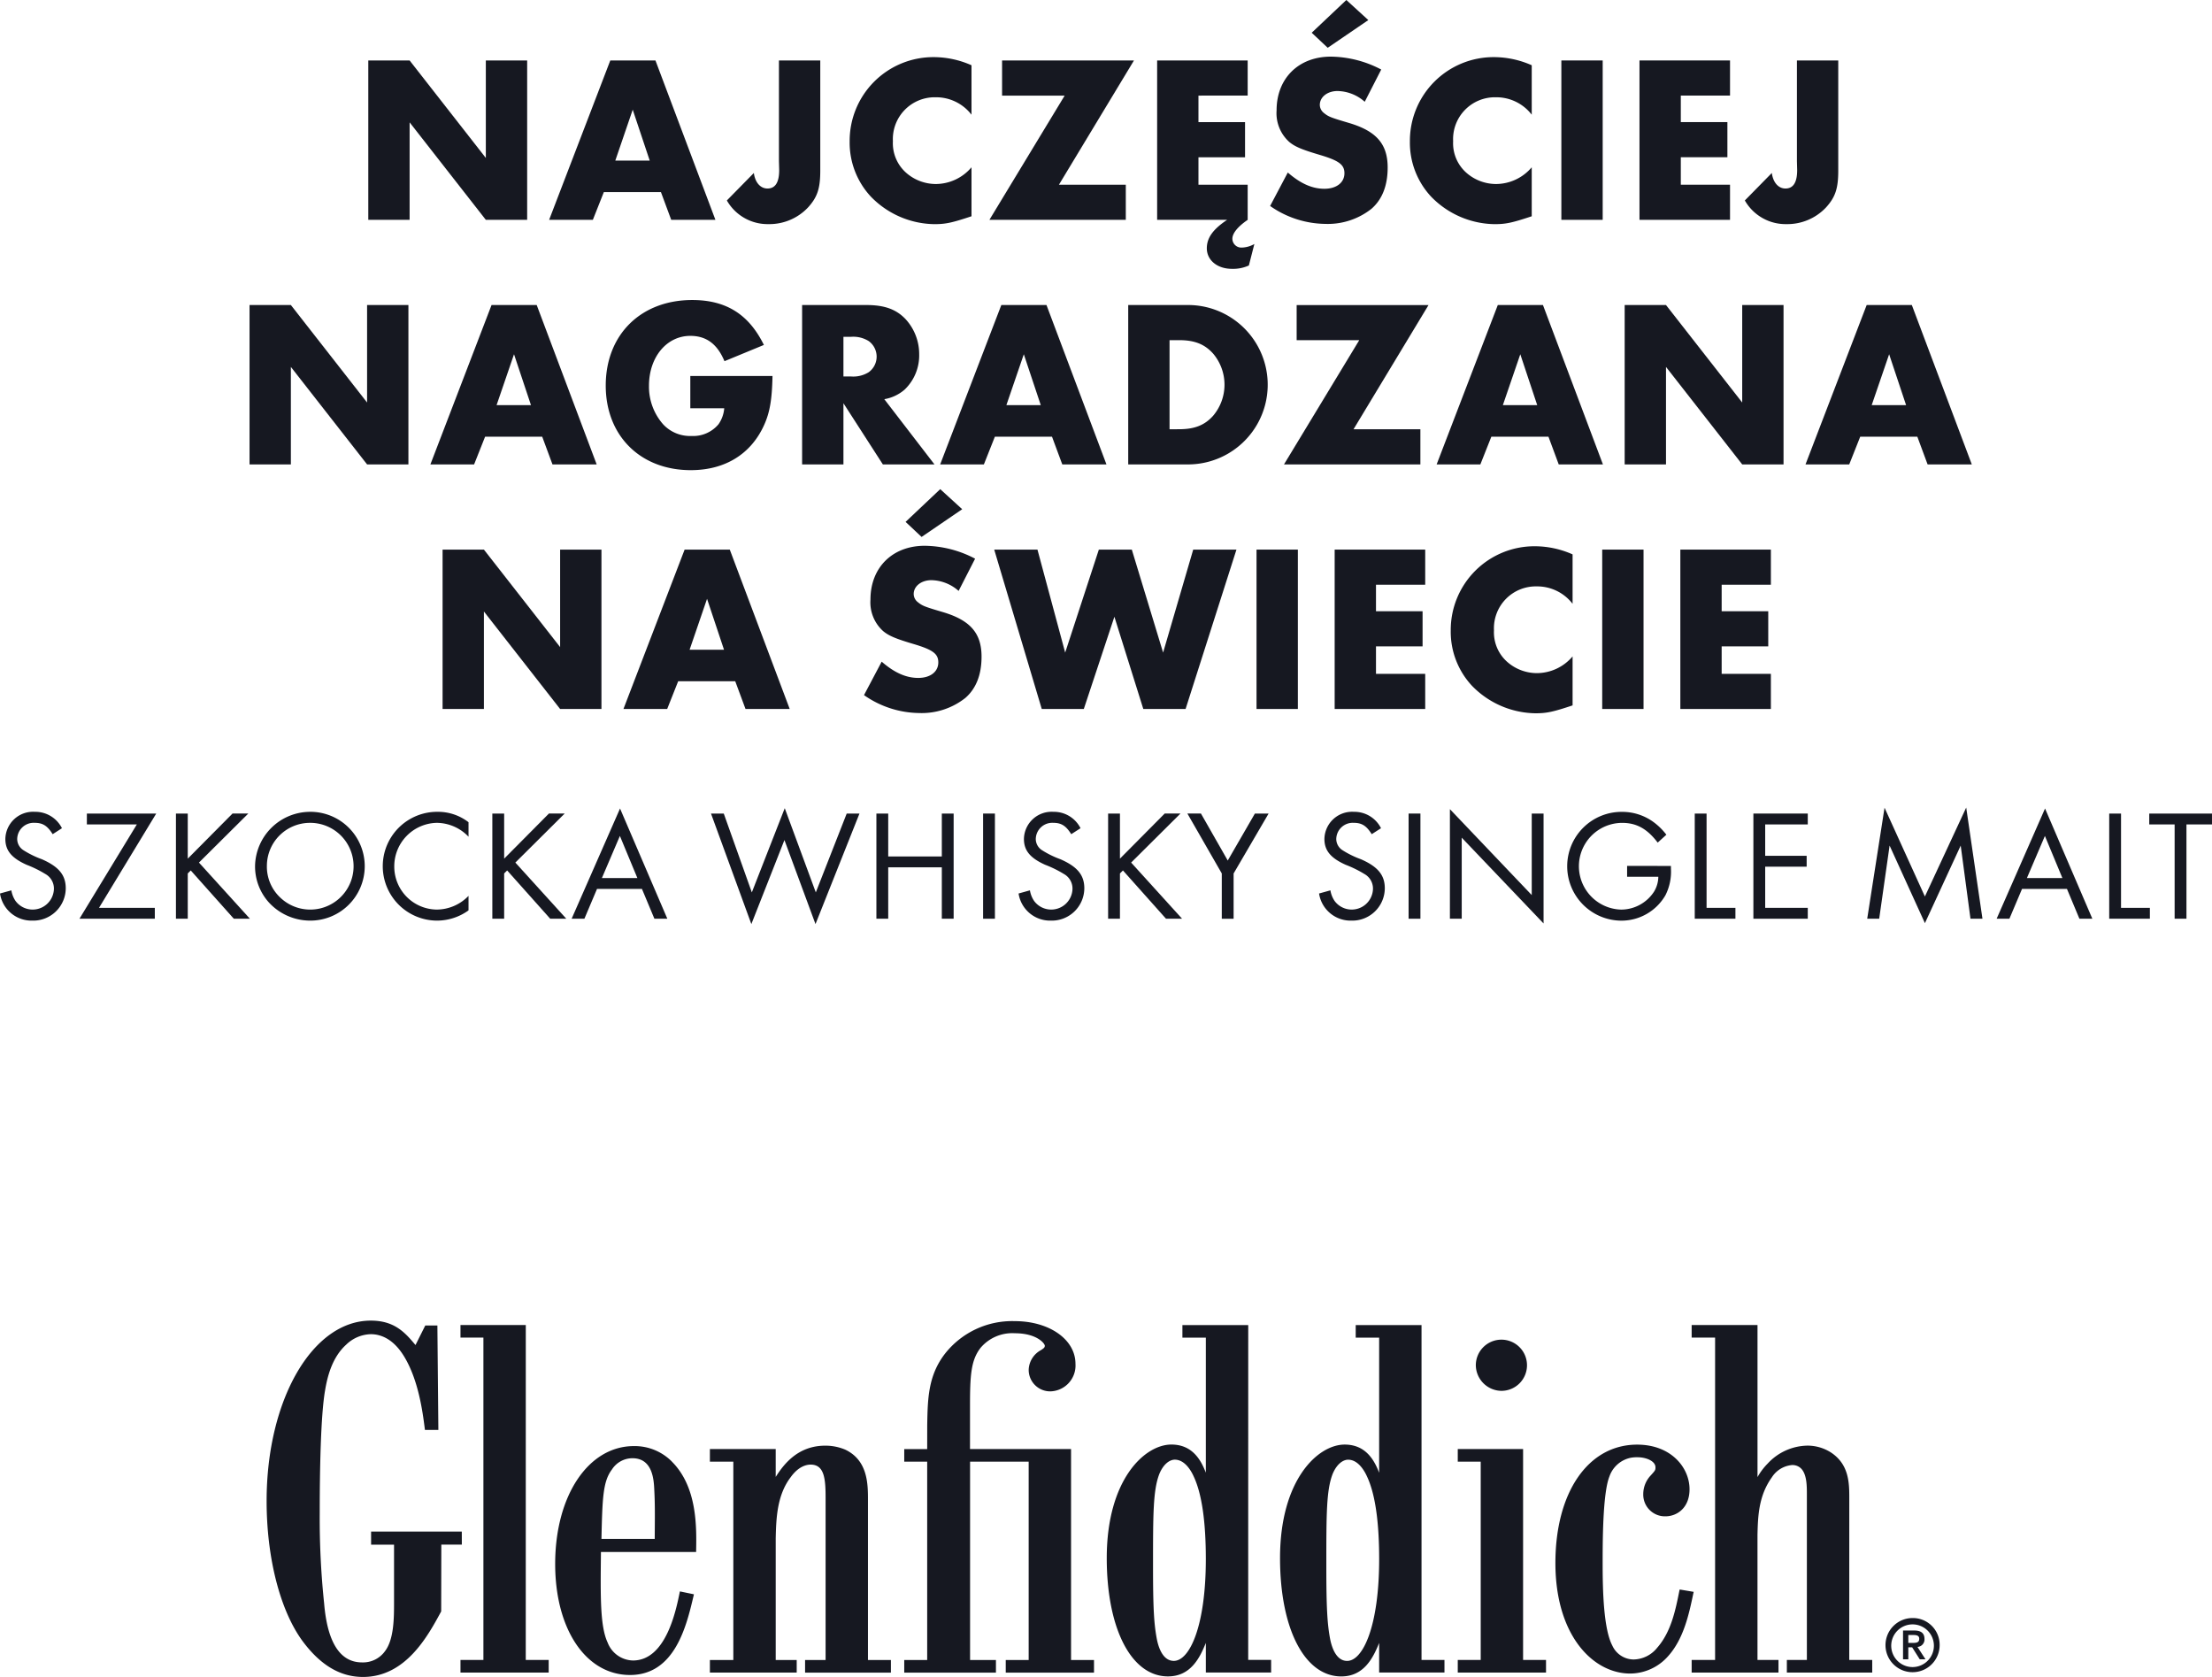 <svg xmlns="http://www.w3.org/2000/svg" width="381.123" height="288.892" viewBox="0 0 381.123 288.892"><g transform="translate(-766.961 -383.459)"><path d="M830.416,421.329h7.121V404.535l13.131,16.795h7.121V393.874h-7.121v16.795l-13.131-16.795h-7.121Z" fill="#161821"/><path d="M878.906,411.121h-5.928l3-8.768Zm1.934,5.433,1.77,4.775h7.616l-10.332-27.455h-7.78l-10.538,27.455h7.533L871,416.554Z" fill="#161821"/><path d="M908.292,393.874h-7.121V411.2l.041,1.564c0,2.1-.659,3.17-2.017,3.17-1.235,0-2.14-1.07-2.346-2.676l-4.652,4.734a8.086,8.086,0,0,0,7.163,4.075,9.159,9.159,0,0,0,6.833-2.881c1.6-1.77,2.1-3.252,2.1-6.339Z" fill="#161821"/><path d="M934.348,394.7a16.1,16.1,0,0,0-6.462-1.4,14.425,14.425,0,0,0-14.531,14.531,13.642,13.642,0,0,0,3.622,9.467,15.513,15.513,0,0,0,10.991,4.775c1.935,0,3.046-.247,6.38-1.358v-8.439a8.1,8.1,0,0,1-6.174,2.882,7.774,7.774,0,0,1-4.94-1.811,6.792,6.792,0,0,1-2.428-5.557,7.212,7.212,0,0,1,7.368-7.574,7.69,7.69,0,0,1,6.174,3Z" fill="#161821"/><path d="M949.414,415.278l12.925-21.4H939.617v6.051H950.4l-12.966,21.4h23.5v-6.051Z" fill="#161821"/><path d="M981.933,399.924v-6.05h-15.6v27.455h12.061c-2.47,1.647-3.5,3.129-3.5,4.9,0,2.058,1.811,3.54,4.322,3.54a6.5,6.5,0,0,0,2.923-.577l.946-3.7a4.65,4.65,0,0,1-2.181.617,1.539,1.539,0,0,1-1.606-1.523c0-.947.947-2.1,2.635-3.252v-6.051h-8.48v-4.733h8.027v-6.051h-8.027v-4.57Z" fill="#161821"/><path d="M1002.72,386.917l-3.787-3.458-5.968,5.64,2.758,2.593Zm2.223,8.521a19.041,19.041,0,0,0-8.685-2.223c-5.557,0-9.344,3.746-9.344,9.262a6.663,6.663,0,0,0,2.181,5.433c.988.823,2.182,1.317,5.228,2.223,3.334.988,4.281,1.688,4.281,3.17,0,1.6-1.358,2.675-3.458,2.675s-4.116-.9-6.3-2.8l-3.046,5.763a16.863,16.863,0,0,0,9.509,3.087,12.122,12.122,0,0,0,7.944-2.593c1.853-1.606,2.8-3.993,2.8-7.121,0-4.076-1.975-6.3-6.75-7.7-3.211-.947-3.458-1.07-4.281-1.729a1.8,1.8,0,0,1-.659-1.358c0-1.359,1.317-2.388,3.046-2.388a7.259,7.259,0,0,1,4.693,1.853Z" fill="#161821"/><path d="M1030.876,394.7a16.105,16.105,0,0,0-6.463-1.4,14.424,14.424,0,0,0-14.53,14.531,13.642,13.642,0,0,0,3.622,9.467,15.51,15.51,0,0,0,10.99,4.775c1.935,0,3.047-.247,6.381-1.358v-8.439a8.1,8.1,0,0,1-6.175,2.882,7.769,7.769,0,0,1-4.939-1.811,6.789,6.789,0,0,1-2.429-5.557,7.212,7.212,0,0,1,7.368-7.574,7.694,7.694,0,0,1,6.175,3Z" fill="#161821"/><rect width="7.121" height="27.456" transform="translate(1035.98 393.874)" fill="#161821"/><path d="M1065.041,399.924v-6.051h-15.6v27.456h15.6v-6.051h-8.48v-4.734h8.027v-6.051h-8.027v-4.569Z" fill="#161821"/><path d="M1083.688,393.874h-7.121V411.2l.041,1.564c0,2.1-.659,3.17-2.017,3.17-1.235,0-2.14-1.07-2.346-2.676l-4.652,4.734a8.086,8.086,0,0,0,7.163,4.075,9.159,9.159,0,0,0,6.833-2.881c1.6-1.77,2.1-3.252,2.1-6.339Z" fill="#161821"/><path d="M809.957,463.461h7.121V446.666l13.131,16.795h7.121V436.005h-7.121V452.8l-13.131-16.795h-7.121Z" fill="#161821"/><path d="M858.447,453.252H852.52l3.005-8.767Zm1.935,5.434,1.77,4.775h7.615l-10.332-27.456h-7.78l-10.537,27.456h7.532l1.894-4.775Z" fill="#161821"/><path d="M885.9,448.231v5.557h5.845a5.545,5.545,0,0,1-.988,2.758,5.689,5.689,0,0,1-4.651,2.017,6.331,6.331,0,0,1-4.858-1.976,9.79,9.79,0,0,1-2.469-6.669c0-4.939,3.046-8.6,7.121-8.6,2.758,0,4.651,1.4,5.886,4.363l6.792-2.8c-2.593-5.268-6.5-7.738-12.349-7.738-8.85,0-14.9,5.968-14.9,14.736,0,8.644,5.969,14.572,14.654,14.572,5.887,0,10.373-2.758,12.637-7.78.988-2.182,1.359-4.4,1.441-8.438Z" fill="#161821"/><path d="M912.284,448.313V441.48H913.6a5.026,5.026,0,0,1,3.046.741,3.315,3.315,0,0,1,0,5.351,5.026,5.026,0,0,1-3.046.741Zm7.039,3.91a7.124,7.124,0,0,0,3.5-1.646,8.141,8.141,0,0,0,2.511-6.092,8.893,8.893,0,0,0-2.346-6.051c-1.6-1.688-3.622-2.429-6.751-2.429H905.163v27.456h7.121V452.923l6.792,10.538h8.892Z" fill="#161821"/><path d="M946.285,453.252h-5.927l3.005-8.767Zm1.935,5.434,1.77,4.775H957.6l-10.332-27.456h-7.78l-10.537,27.456h7.532l1.894-4.775Z" fill="#161821"/><path d="M968.472,457.41V442.056h1.647c2.675,0,4.4.7,5.845,2.3a8.29,8.29,0,0,1,0,10.744c-1.441,1.6-3.17,2.3-5.845,2.3Zm-7.121,6.051h10.538a13.73,13.73,0,0,0,0-27.456H961.351Z" fill="#161821"/><path d="M1000.168,457.41l12.925-21.4H990.371v6.051h10.785l-12.966,21.4h23.5V457.41Z" fill="#161821"/><path d="M1031.822,453.252H1025.9l3.005-8.767Zm1.935,5.434,1.77,4.775h7.615l-10.332-27.456h-7.78l-10.538,27.456h7.533l1.894-4.775Z" fill="#161821"/><path d="M1046.888,463.461h7.121V446.666l13.131,16.795h7.121V436.005h-7.121V452.8l-13.131-16.795h-7.121Z" fill="#161821"/><path d="M1095.378,453.252h-5.928l3.005-8.767Zm1.935,5.434,1.77,4.775h7.615l-10.332-27.456h-7.78l-10.538,27.456h7.533l1.894-4.775Z" fill="#161821"/><path d="M843.217,505.593h7.121V488.8l13.131,16.795h7.121V478.137h-7.121v16.795l-13.131-16.795h-7.121Z" fill="#161821"/><path d="M891.707,495.384h-5.928l3.005-8.768Zm1.935,5.434,1.77,4.775h7.615L892.7,478.137h-7.78l-10.538,27.456h7.533l1.894-4.775Z" fill="#161821"/><path d="M932.747,471.18l-3.787-3.457-5.969,5.639,2.758,2.593Zm2.222,8.521a19.041,19.041,0,0,0-8.685-2.223c-5.557,0-9.344,3.746-9.344,9.262a6.658,6.658,0,0,0,2.182,5.433c.987.824,2.181,1.318,5.227,2.223,3.334.988,4.281,1.688,4.281,3.17,0,1.6-1.358,2.675-3.457,2.675s-4.117-.9-6.3-2.8l-3.046,5.763a16.858,16.858,0,0,0,9.508,3.087,12.124,12.124,0,0,0,7.945-2.593c1.852-1.605,2.8-3.993,2.8-7.121,0-4.075-1.976-6.3-6.751-7.7-3.211-.946-3.458-1.07-4.281-1.728a1.8,1.8,0,0,1-.659-1.359c0-1.358,1.318-2.387,3.047-2.387a7.255,7.255,0,0,1,4.692,1.852Z" fill="#161821"/><path d="M945.713,478.137h-7.451l8.191,27.456H953.7l5.269-15.889,4.981,15.889h7.286L980,478.137h-7.451l-5.187,17.741-5.392-17.741h-5.68l-5.8,17.741Z" fill="#161821"/><rect width="7.121" height="27.456" transform="translate(983.459 478.137)" fill="#161821"/><path d="M1012.521,484.188v-6.051h-15.6v27.456h15.6v-6.051h-8.48v-4.734h8.027v-6.051h-8.027v-4.569Z" fill="#161821"/><path d="M1037.914,478.96a16.1,16.1,0,0,0-6.462-1.4,14.424,14.424,0,0,0-14.531,14.53,13.643,13.643,0,0,0,3.622,9.468,15.515,15.515,0,0,0,10.991,4.775c1.935,0,3.046-.247,6.38-1.359v-8.438a8.1,8.1,0,0,1-6.174,2.881,7.766,7.766,0,0,1-4.94-1.811,6.791,6.791,0,0,1-2.429-5.557,7.213,7.213,0,0,1,7.369-7.574,7.693,7.693,0,0,1,6.174,3Z" fill="#161821"/><rect width="7.121" height="27.456" transform="translate(1043.018 478.137)" fill="#161821"/><path d="M1072.08,484.188v-6.051h-15.6v27.456h15.6v-6.051h-8.48v-4.734h8.027v-6.051H1063.6v-4.569Z" fill="#161821"/><path d="M777.636,526.133a5.132,5.132,0,0,0-4.672-2.825,4.776,4.776,0,0,0-5.08,4.672c0,1.983,1.06,3.287,3.667,4.455a19.415,19.415,0,0,1,3.206,1.575,2.867,2.867,0,0,1,1.494,2.58,3.668,3.668,0,0,1-6.6,2.092,4.562,4.562,0,0,1-.733-1.847l-1.956.543a5.49,5.49,0,0,0,5.568,4.672,5.6,5.6,0,0,0,5.759-5.568c0-2.282-1.2-3.722-4.1-5a15.955,15.955,0,0,1-3.124-1.521,2.3,2.3,0,0,1-1.14-1.956,2.84,2.84,0,0,1,2.988-2.8c1.412,0,2.2.489,3.123,1.956Z" fill="#161821"/><path d="M784.019,539.85l9.86-16.244H781.928v1.874h8.611l-9.887,16.244h12.984V539.85Z" fill="#161821"/><path d="M799.312,531.375v-7.769h-2.037v18.118h2.037v-7.8l.516-.516,7.416,8.312h2.771l-8.774-9.67,8.5-8.448h-2.716Z" fill="#161821"/><path d="M820.334,525.209a7.471,7.471,0,1,1-5.08,12.875,7.293,7.293,0,0,1-2.309-5.514A7.426,7.426,0,0,1,820.334,525.209Zm.027-1.9a9.511,9.511,0,0,0-9.453,9.262,9.268,9.268,0,0,0,2.336,6.3,9.661,9.661,0,0,0,7.008,3.178,9.372,9.372,0,1,0,.109-18.742Z" fill="#161821"/><path d="M847.687,525.1a8.587,8.587,0,0,0-5.351-1.792,9.371,9.371,0,1,0-.109,18.742,9.269,9.269,0,0,0,5.46-1.765v-2.5a7.645,7.645,0,0,1-5.46,2.363,7.4,7.4,0,0,1-7.334-7.389,7.487,7.487,0,0,1,7.307-7.551,7.625,7.625,0,0,1,5.487,2.391Z" fill="#161821"/><path d="M853.826,531.375v-7.769h-2.037v18.118h2.037v-7.8l.516-.516,7.416,8.312h2.771l-8.774-9.67,8.5-8.448H861.54Z" fill="#161821"/><path d="M876.779,534.716h-6.112l3.1-7.252Zm.787,1.874,2.146,5.134h2.228l-8.149-18.987-8.339,18.987h2.2l2.173-5.134Z" fill="#161821"/><path d="M891.664,523.607h-2.2l6.954,19.041,5.7-14.478,5.351,14.478,7.578-19.041h-2.2l-5.324,13.582-5.351-14.505L896.5,537.188Z" fill="#161821"/><path d="M920,530.995v-7.388h-2.037v18.118H920v-8.855h9.235v8.855h2.037V523.607h-2.037v7.388Z" fill="#161821"/><rect width="2.037" height="18.118" transform="translate(936.347 523.607)" fill="#161821"/><path d="M953.134,526.133a5.131,5.131,0,0,0-4.672-2.825,4.776,4.776,0,0,0-5.08,4.672c0,1.983,1.06,3.287,3.667,4.455a19.415,19.415,0,0,1,3.206,1.575,2.867,2.867,0,0,1,1.494,2.58,3.668,3.668,0,0,1-6.6,2.092,4.562,4.562,0,0,1-.733-1.847l-1.956.543a5.49,5.49,0,0,0,5.568,4.672,5.6,5.6,0,0,0,5.759-5.568c0-2.282-1.2-3.722-4.1-5a15.891,15.891,0,0,1-3.123-1.521,2.3,2.3,0,0,1-1.141-1.956,2.841,2.841,0,0,1,2.988-2.8c1.412,0,2.2.489,3.123,1.956Z" fill="#161821"/><path d="M959.925,531.375v-7.769h-2.037v18.118h2.037v-7.8l.516-.516,7.416,8.312h2.771l-8.774-9.67,8.5-8.448h-2.716Z" fill="#161821"/><path d="M977.472,533.929v7.8h2.037v-7.8l6.03-10.322h-2.363L978.5,531.7l-4.618-8.095h-2.336Z" fill="#161821"/><path d="M1004.907,526.133a5.132,5.132,0,0,0-4.672-2.825,4.776,4.776,0,0,0-5.08,4.672c0,1.983,1.06,3.287,3.667,4.455a19.415,19.415,0,0,1,3.206,1.575,2.867,2.867,0,0,1,1.494,2.58,3.668,3.668,0,0,1-6.6,2.092,4.562,4.562,0,0,1-.733-1.847l-1.956.543a5.49,5.49,0,0,0,5.568,4.672,5.6,5.6,0,0,0,5.759-5.568c0-2.282-1.2-3.722-4.1-5a15.955,15.955,0,0,1-3.124-1.521,2.3,2.3,0,0,1-1.14-1.956,2.84,2.84,0,0,1,2.988-2.8c1.412,0,2.2.489,3.123,1.956Z" fill="#161821"/><rect width="2.037" height="18.118" transform="translate(1009.66 523.607)" fill="#161821"/><path d="M1016.777,541.724h2.037V527.762l14.1,14.777V523.607h-2.037V537.65l-14.1-14.8Z" fill="#161821"/><path d="M1047.308,532.625V534.5h5.379a5.062,5.062,0,0,1-.734,2.553,6.787,6.787,0,0,1-5.65,3.1,7.471,7.471,0,0,1,.163-14.94c2.472,0,4.319,1.032,6.112,3.4l1.494-1.359a10.725,10.725,0,0,0-2.091-2.091,9.13,9.13,0,0,0-5.542-1.847,9.371,9.371,0,0,0-.163,18.742,8.754,8.754,0,0,0,7.633-4.373,8.949,8.949,0,0,0,.951-4.591v-.461Z" fill="#161821"/><path d="M1061,523.607h-2.037v18.118h7.008V539.85H1061Z" fill="#161821"/><path d="M1078.437,525.481v-1.874h-9.371v18.118h9.371V539.85H1071.1v-7.09h7.144v-1.874H1071.1v-5.405Z" fill="#161821"/><path d="M1088.678,541.724h2.064l1.793-12.6,6.085,13.364,6.166-13.364,1.684,12.6h2.064l-2.8-19.15-7.117,15.32-6.954-15.293Z" fill="#161821"/><path d="M1122.306,534.716h-6.112l3.1-7.252Zm.788,1.874,2.145,5.134h2.228l-8.149-18.987-8.339,18.987h2.2l2.173-5.134Z" fill="#161821"/><path d="M1132.411,523.607h-2.037v18.118h7.008V539.85h-4.971Z" fill="#161821"/><path d="M1143.683,525.481h4.4v-1.874h-10.811v1.874h4.373v16.244h2.037Z" fill="#161821"/><path d="M1100.166,666.808a3.677,3.677,0,1,0-3.662,3.832,3.687,3.687,0,0,0,3.662-3.832m.991,0a4.665,4.665,0,1,1-4.653-4.614,4.606,4.606,0,0,1,4.653,4.614m-5.4-.33h.7c.691,0,1.182-.05,1.182-.711,0-.457-.292-.651-.974-.651h-.907Zm1.582.692,1.383,2.135h-.993l-.024-.041-1.283-2.022h-.665V669.3h-.907v-4.957h1.936c1.185,0,1.759.476,1.759,1.455a1.277,1.277,0,0,1-1.206,1.367m-11.75-25.556c0-2.594,0-5.828-3.116-7.908a7.476,7.476,0,0,0-4.15-1.208,9.521,9.521,0,0,0-6.79,3.085,10.7,10.7,0,0,0-1.757,2.336v-26.2H1058.43v2.169h4.038v55.532h-4.038v2.171h14.961v-2.171h-3.619v-21.6c.082-3.121.173-6.653,2.48-9.867a4.586,4.586,0,0,1,3.456-2.109,2.106,2.106,0,0,1,1.574.594c1.006,1.007,1,3.068,1,4.432v28.55h-3.449v2.171h14.707v-2.171h-3.956Zm-26.81,16.073-2.228-.375-.194-.019-.041.189c-.663,3.324-1.417,7.089-3.82,9.827a5.33,5.33,0,0,1-4.054,2.027,4.055,4.055,0,0,1-3.688-2.41c-1.488-2.824-1.661-9.365-1.661-14.04,0-3.637,0-12.155,1.166-15.065a4.924,4.924,0,0,1,3.721-3.241,5.852,5.852,0,0,1,1.135-.079c1.481,0,3.08.661,3.08,1.73,0,.486-.024.529-.838,1.424l-.04.043a4.684,4.684,0,0,0-1.226,3.157,3.737,3.737,0,0,0,3.82,3.82c2,0,4.155-1.458,4.155-4.66,0-3.726-3.167-7.69-9.033-7.69-8.422,0-14.079,8.2-14.079,20.392,0,12.5,6.49,19.043,12.9,19.043a8.758,8.758,0,0,0,6.457-2.924c2.767-3.028,3.683-7.417,4.42-10.945Zm-33.126-34.626a4.409,4.409,0,1,0-4.411-4.411,4.469,4.469,0,0,0,4.411,4.411m3.734,10.023h-11.256v2.173h3.954v34.165h-3.954v2.171h15.207v-2.171h-3.951Zm-24.8,18.958c0-6.484-.7-11.266-2.085-14.212-.39-.876-1.486-2.91-3.264-2.91-.8,0-1.925.653-2.676,2.482-1.077,2.819-1.077,6.921-1.077,15.9,0,6.977.155,9.918.67,12.582.28,1.381,1.031,3.7,2.913,3.7,2.742,0,5.519-6.026,5.519-17.547m7.3,17.38h3.953v2.171h-11.255v-5.1c-1.082,2.7-2.688,5.768-6.527,5.768-6.309,0-10.55-8.192-10.55-20.389,0-13.483,6.515-19.551,11.136-19.551,3.629,0,5.108,2.681,5.941,4.852V613.89h-4.038v-2.169h11.34Zm-37.164-17.38c0-6.484-.7-11.266-2.082-14.212-.388-.876-1.486-2.91-3.267-2.91-.8,0-1.922.653-2.671,2.482-1.077,2.819-1.077,6.921-1.077,15.9,0,7.08.151,9.9.668,12.582.275,1.383,1.022,3.7,2.915,3.7,2.74,0,5.514-6.026,5.514-17.547m7.3,17.38h3.951v2.171H974.724v-5.1c-1.082,2.705-2.685,5.768-6.526,5.768-6.307,0-10.545-8.192-10.545-20.389,0-13.483,6.512-19.551,11.136-19.551,3.63,0,5.1,2.679,5.935,4.847V613.89h-4.037v-2.169h11.342ZM951.5,633.084H934.091v-7.453c0-5.3.172-7.843,1.807-9.968a7.144,7.144,0,0,1,5.9-2.53c3.832,0,5.181,1.774,5.181,2.152,0,.3-.16.424-.66.754a4,4,0,0,0-2.116,3.37,3.7,3.7,0,0,0,3.734,3.736,4.452,4.452,0,0,0,4.325-4.749c0-4.188-4.5-7.349-10.464-7.349a14.725,14.725,0,0,0-12.1,5.715c-2.829,3.743-2.9,7.675-2.98,12.222l-.005,4.1h-3.954v2.173h3.954v34.165h-3.954v2.171h15.8v-2.171h-4.456V635.257H944.2v34.165h-3.951v2.171h15.207v-2.171H951.5Zm-34.99,8.784c0-2.714,0-6.817-3.908-8.681a8.793,8.793,0,0,0-3.442-.689c-4.772,0-7.187,3.257-8.546,5.385v-4.8H889.274v2.173h4.037v34.165h-4.037v2.171h14.958v-2.171h-3.616V648.516l0-.083c.081-3.279.184-7.36,2.566-10.486,1.359-1.9,2.747-2.185,3.453-2.185,2.386,0,2.575,2.5,2.575,5.768v27.892h-3.535v2.171h14.789v-2.171h-3.954ZM872.4,636.6c-1.568,2.061-1.649,4.976-1.81,11.96h9.181c0-.654.005-1.3.01-1.958.017-2.12.033-4.315-.094-6.577l0-.055c-.084-1.589-.28-5.306-3.75-5.306A4.2,4.2,0,0,0,872.4,636.6m10.325-1.354c4.382,4.382,4.255,11.26,4.178,15.37l0,.2H870.5l0,.265c-.084,7.577-.139,12.582,1.16,15.344a4.781,4.781,0,0,0,4.361,3.08c5.643,0,7.388-8.5,8.044-11.7l.041-.2,2.419.5-.091.38c-1.194,5.057-3.2,13.52-10.918,13.52-7.6,0-12.9-7.867-12.9-19.128,0-11.768,5.708-20.307,13.575-20.307a9.048,9.048,0,0,1,6.536,2.669m-25.173-23.527H846.3v2.169h3.951v55.532H846.3v2.171H861.5v-2.171h-3.951Zm-11.019,37.834H843l-.024,11.505c-2.283,4.221-6.1,11.291-13.469,11.291-3.959,0-7.4-2.063-10.509-6.306-3.817-5.3-6.1-14.276-6.1-24.01,0-17.423,7.886-31.07,17.952-31.07,4.146,0,5.955,2.133,7.7,4.208l1.685-3.368h2.089l0,.2.167,17.787h-2.314l-.05-.393c-.338-2.63-1.044-8.1-3.478-12.157-1.936-3.253-4.221-3.938-5.8-3.938a6.31,6.31,0,0,0-4.236,1.8c-2.451,2.211-3.25,5.552-3.64,7.874-.763,4.351-.924,13.955-.924,21.245a140.064,140.064,0,0,0,.759,15.456c.562,6.749,2.759,10.165,6.526,10.165a4.655,4.655,0,0,0,3.959-1.932c1.56-2.051,1.56-5.758,1.56-8.465v-9.889h-3.953V647.3h15.628Z" fill="#161821"/></g></svg>